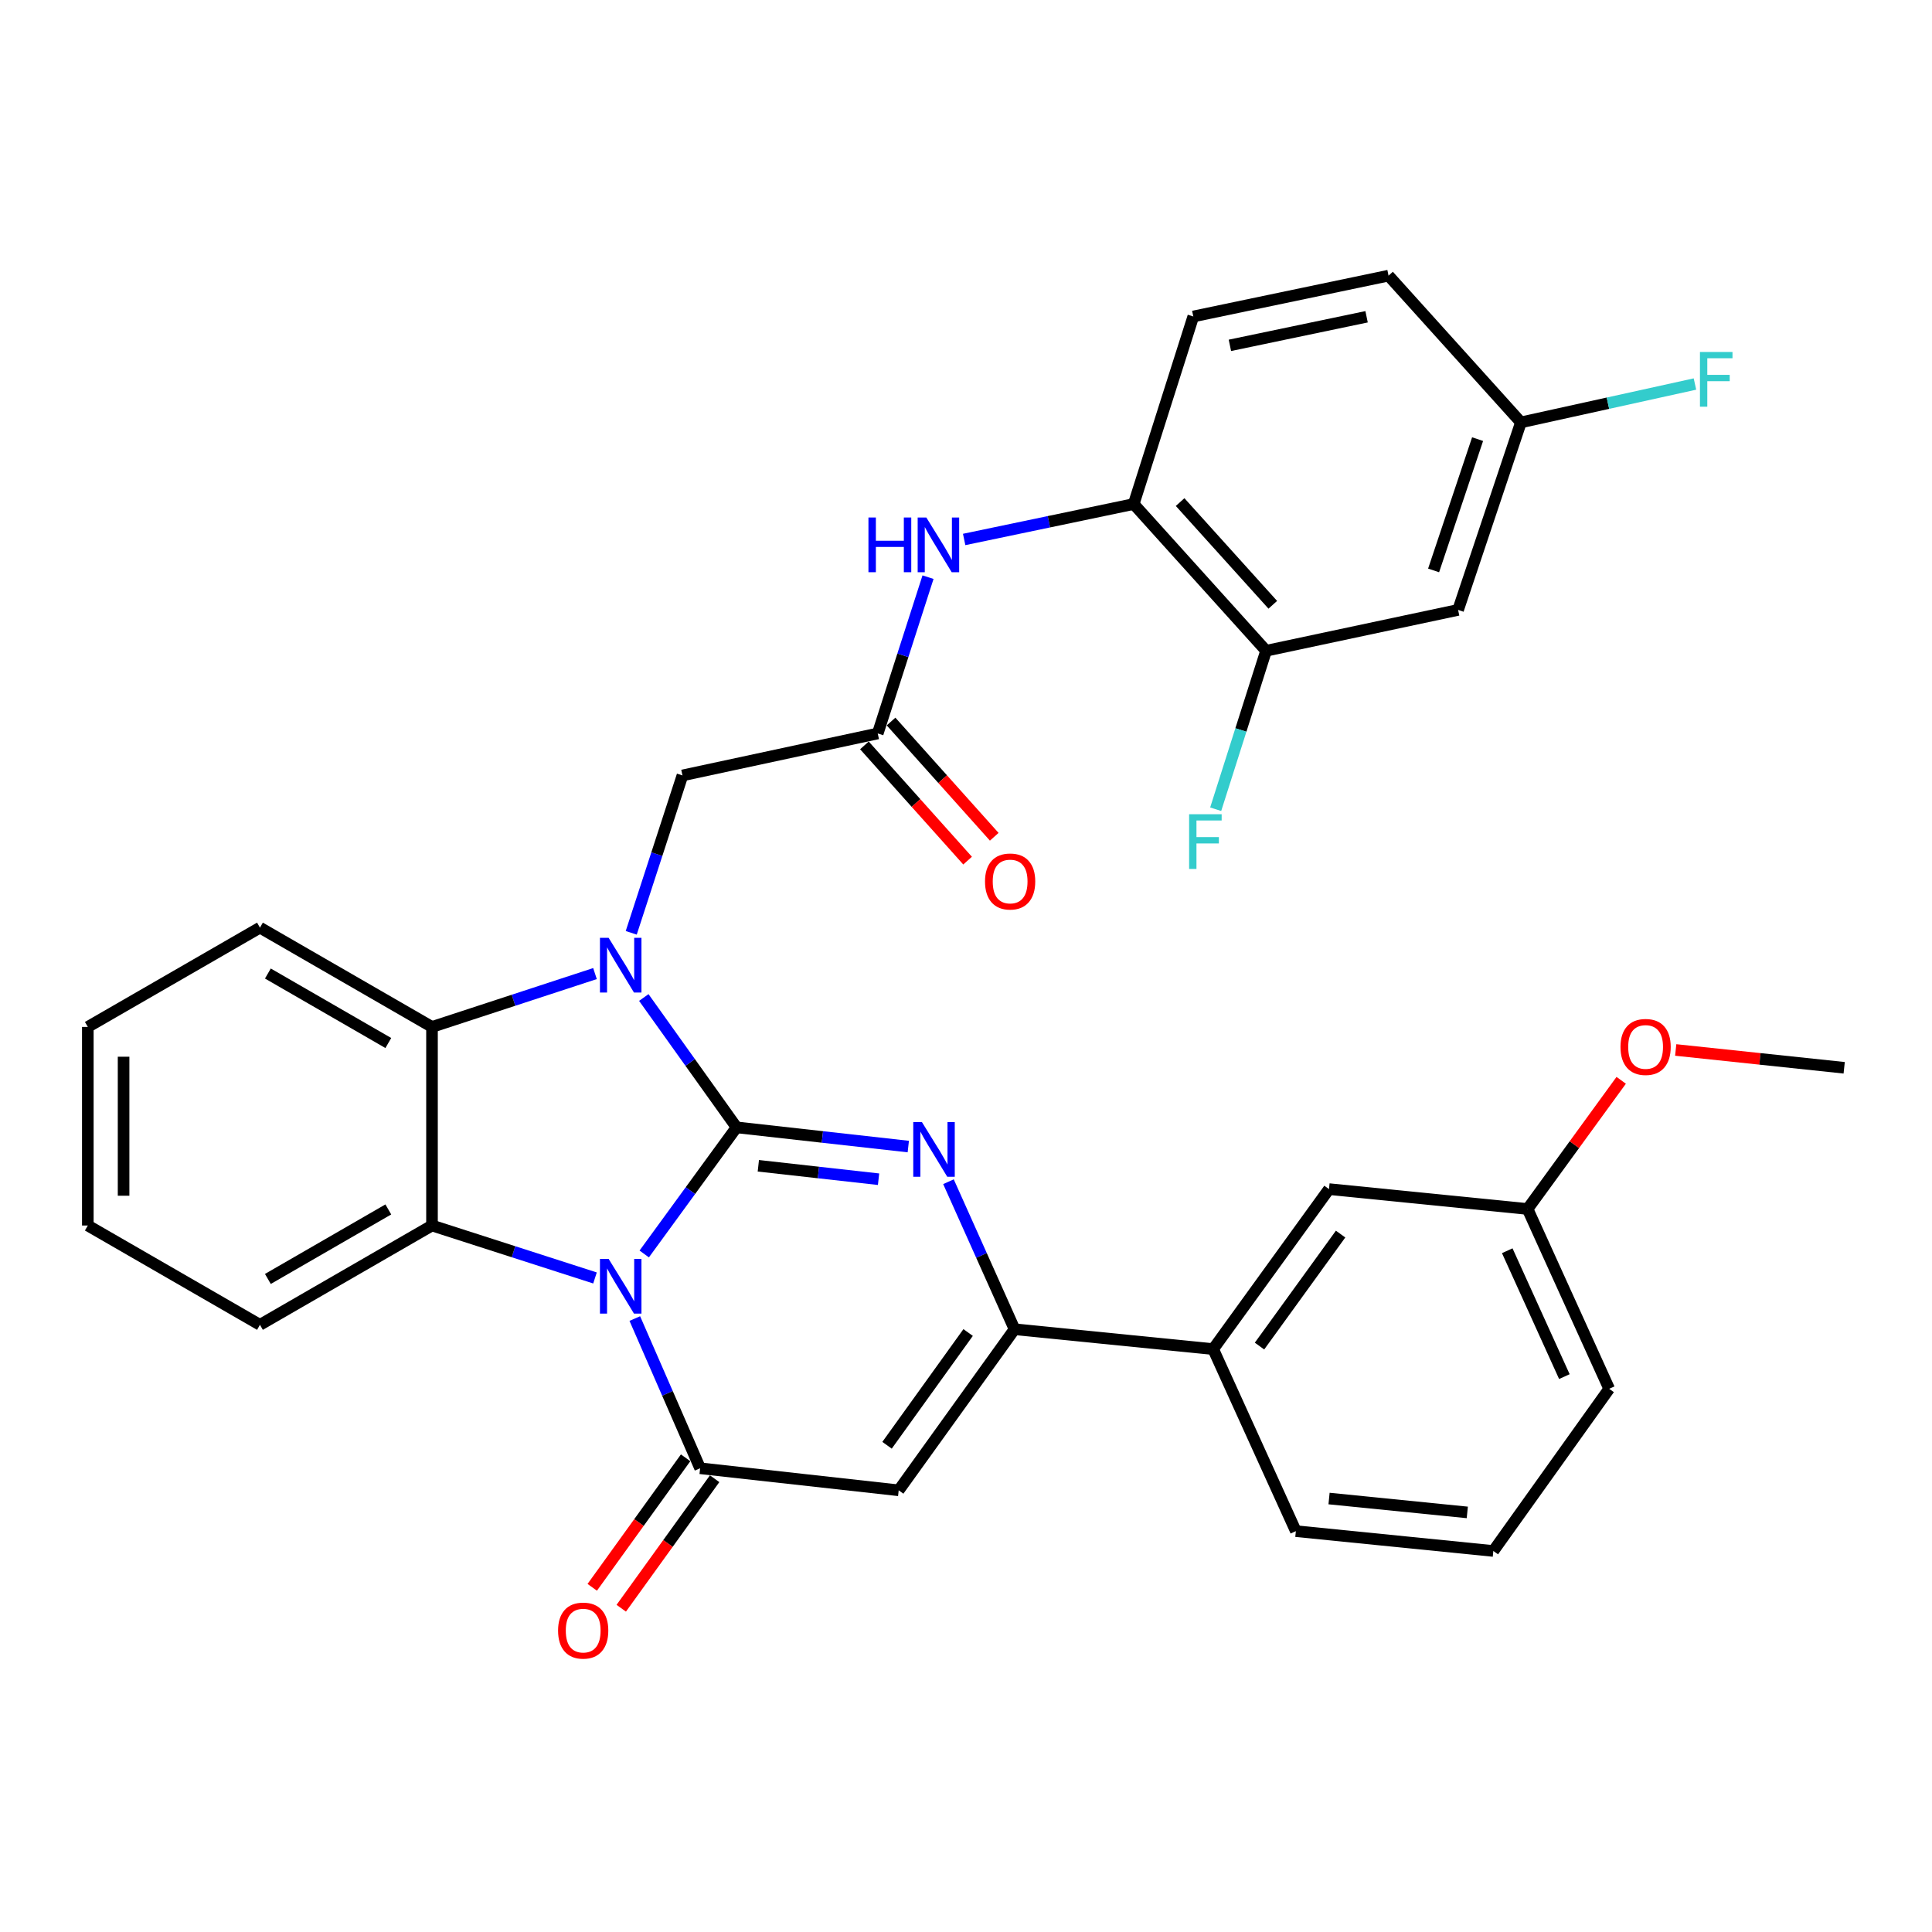 <?xml version='1.0' encoding='iso-8859-1'?>
<svg version='1.1' baseProfile='full'
              xmlns='http://www.w3.org/2000/svg'
                      xmlns:rdkit='http://www.rdkit.org/xml'
                      xmlns:xlink='http://www.w3.org/1999/xlink'
                  xml:space='preserve'
width='1000px' height='1000px' viewBox='0 0 1000 1000'>
<!-- END OF HEADER -->
<rect style='opacity:1.0;fill:#FFFFFF;stroke:none' width='1000' height='1000' x='0' y='0'> </rect>
<path class='bond-0' d='M 381.234,583.517 L 357.344,616.283' style='fill:none;fill-rule:evenodd;stroke:#000000;stroke-width:6px;stroke-linecap:butt;stroke-linejoin:miter;stroke-opacity:1' />
<path class='bond-0' d='M 357.344,616.283 L 333.455,649.048' style='fill:none;fill-rule:evenodd;stroke:#0000FF;stroke-width:6px;stroke-linecap:butt;stroke-linejoin:miter;stroke-opacity:1' />
<path class='bond-1' d='M 381.234,583.517 L 357.232,549.91' style='fill:none;fill-rule:evenodd;stroke:#000000;stroke-width:6px;stroke-linecap:butt;stroke-linejoin:miter;stroke-opacity:1' />
<path class='bond-1' d='M 357.232,549.91 L 333.23,516.304' style='fill:none;fill-rule:evenodd;stroke:#0000FF;stroke-width:6px;stroke-linecap:butt;stroke-linejoin:miter;stroke-opacity:1' />
<path class='bond-2' d='M 381.234,583.517 L 425.683,588.486' style='fill:none;fill-rule:evenodd;stroke:#000000;stroke-width:6px;stroke-linecap:butt;stroke-linejoin:miter;stroke-opacity:1' />
<path class='bond-2' d='M 425.683,588.486 L 470.131,593.455' style='fill:none;fill-rule:evenodd;stroke:#0000FF;stroke-width:6px;stroke-linecap:butt;stroke-linejoin:miter;stroke-opacity:1' />
<path class='bond-2' d='M 392.512,603.405 L 423.626,606.884' style='fill:none;fill-rule:evenodd;stroke:#000000;stroke-width:6px;stroke-linecap:butt;stroke-linejoin:miter;stroke-opacity:1' />
<path class='bond-2' d='M 423.626,606.884 L 454.74,610.362' style='fill:none;fill-rule:evenodd;stroke:#0000FF;stroke-width:6px;stroke-linecap:butt;stroke-linejoin:miter;stroke-opacity:1' />
<path class='bond-3' d='M 328.575,682.482 L 345.479,721.225' style='fill:none;fill-rule:evenodd;stroke:#0000FF;stroke-width:6px;stroke-linecap:butt;stroke-linejoin:miter;stroke-opacity:1' />
<path class='bond-3' d='M 345.479,721.225 L 362.383,759.969' style='fill:none;fill-rule:evenodd;stroke:#000000;stroke-width:6px;stroke-linecap:butt;stroke-linejoin:miter;stroke-opacity:1' />
<path class='bond-5' d='M 307.97,661.471 L 265.787,647.897' style='fill:none;fill-rule:evenodd;stroke:#0000FF;stroke-width:6px;stroke-linecap:butt;stroke-linejoin:miter;stroke-opacity:1' />
<path class='bond-5' d='M 265.787,647.897 L 223.603,634.323' style='fill:none;fill-rule:evenodd;stroke:#000000;stroke-width:6px;stroke-linecap:butt;stroke-linejoin:miter;stroke-opacity:1' />
<path class='bond-7' d='M 307.966,503.921 L 265.785,517.73' style='fill:none;fill-rule:evenodd;stroke:#0000FF;stroke-width:6px;stroke-linecap:butt;stroke-linejoin:miter;stroke-opacity:1' />
<path class='bond-7' d='M 265.785,517.73 L 223.603,531.539' style='fill:none;fill-rule:evenodd;stroke:#000000;stroke-width:6px;stroke-linecap:butt;stroke-linejoin:miter;stroke-opacity:1' />
<path class='bond-9' d='M 326.725,482.823 L 339.982,442.09' style='fill:none;fill-rule:evenodd;stroke:#0000FF;stroke-width:6px;stroke-linecap:butt;stroke-linejoin:miter;stroke-opacity:1' />
<path class='bond-9' d='M 339.982,442.09 L 353.24,401.357' style='fill:none;fill-rule:evenodd;stroke:#000000;stroke-width:6px;stroke-linecap:butt;stroke-linejoin:miter;stroke-opacity:1' />
<path class='bond-6' d='M 490.926,611.653 L 508.026,649.83' style='fill:none;fill-rule:evenodd;stroke:#0000FF;stroke-width:6px;stroke-linecap:butt;stroke-linejoin:miter;stroke-opacity:1' />
<path class='bond-6' d='M 508.026,649.83 L 525.125,688.008' style='fill:none;fill-rule:evenodd;stroke:#000000;stroke-width:6px;stroke-linecap:butt;stroke-linejoin:miter;stroke-opacity:1' />
<path class='bond-15' d='M 354.875,754.555 L 330.708,788.073' style='fill:none;fill-rule:evenodd;stroke:#000000;stroke-width:6px;stroke-linecap:butt;stroke-linejoin:miter;stroke-opacity:1' />
<path class='bond-15' d='M 330.708,788.073 L 306.541,821.591' style='fill:none;fill-rule:evenodd;stroke:#FF0000;stroke-width:6px;stroke-linecap:butt;stroke-linejoin:miter;stroke-opacity:1' />
<path class='bond-15' d='M 369.891,765.382 L 345.724,798.9' style='fill:none;fill-rule:evenodd;stroke:#000000;stroke-width:6px;stroke-linecap:butt;stroke-linejoin:miter;stroke-opacity:1' />
<path class='bond-15' d='M 345.724,798.9 L 321.557,832.417' style='fill:none;fill-rule:evenodd;stroke:#FF0000;stroke-width:6px;stroke-linecap:butt;stroke-linejoin:miter;stroke-opacity:1' />
<path class='bond-34' d='M 362.383,759.969 L 465.166,771.385' style='fill:none;fill-rule:evenodd;stroke:#000000;stroke-width:6px;stroke-linecap:butt;stroke-linejoin:miter;stroke-opacity:1' />
<path class='bond-4' d='M 465.166,771.385 L 525.125,688.008' style='fill:none;fill-rule:evenodd;stroke:#000000;stroke-width:6px;stroke-linecap:butt;stroke-linejoin:miter;stroke-opacity:1' />
<path class='bond-4' d='M 459.131,748.07 L 501.102,689.706' style='fill:none;fill-rule:evenodd;stroke:#000000;stroke-width:6px;stroke-linecap:butt;stroke-linejoin:miter;stroke-opacity:1' />
<path class='bond-22' d='M 223.603,634.323 L 134.549,685.725' style='fill:none;fill-rule:evenodd;stroke:#000000;stroke-width:6px;stroke-linecap:butt;stroke-linejoin:miter;stroke-opacity:1' />
<path class='bond-22' d='M 200.991,626 L 138.653,661.981' style='fill:none;fill-rule:evenodd;stroke:#000000;stroke-width:6px;stroke-linecap:butt;stroke-linejoin:miter;stroke-opacity:1' />
<path class='bond-33' d='M 223.603,634.323 L 223.603,531.539' style='fill:none;fill-rule:evenodd;stroke:#000000;stroke-width:6px;stroke-linecap:butt;stroke-linejoin:miter;stroke-opacity:1' />
<path class='bond-12' d='M 525.125,688.008 L 627.929,698.292' style='fill:none;fill-rule:evenodd;stroke:#000000;stroke-width:6px;stroke-linecap:butt;stroke-linejoin:miter;stroke-opacity:1' />
<path class='bond-25' d='M 223.603,531.539 L 134.549,480.147' style='fill:none;fill-rule:evenodd;stroke:#000000;stroke-width:6px;stroke-linecap:butt;stroke-linejoin:miter;stroke-opacity:1' />
<path class='bond-25' d='M 200.992,539.864 L 138.655,503.89' style='fill:none;fill-rule:evenodd;stroke:#000000;stroke-width:6px;stroke-linecap:butt;stroke-linejoin:miter;stroke-opacity:1' />
<path class='bond-8' d='M 454.316,379.637 L 353.24,401.357' style='fill:none;fill-rule:evenodd;stroke:#000000;stroke-width:6px;stroke-linecap:butt;stroke-linejoin:miter;stroke-opacity:1' />
<path class='bond-10' d='M 454.316,379.637 L 467.33,339.188' style='fill:none;fill-rule:evenodd;stroke:#000000;stroke-width:6px;stroke-linecap:butt;stroke-linejoin:miter;stroke-opacity:1' />
<path class='bond-10' d='M 467.33,339.188 L 480.344,298.74' style='fill:none;fill-rule:evenodd;stroke:#0000FF;stroke-width:6px;stroke-linecap:butt;stroke-linejoin:miter;stroke-opacity:1' />
<path class='bond-17' d='M 447.42,385.811 L 474.123,415.635' style='fill:none;fill-rule:evenodd;stroke:#000000;stroke-width:6px;stroke-linecap:butt;stroke-linejoin:miter;stroke-opacity:1' />
<path class='bond-17' d='M 474.123,415.635 L 500.825,445.46' style='fill:none;fill-rule:evenodd;stroke:#FF0000;stroke-width:6px;stroke-linecap:butt;stroke-linejoin:miter;stroke-opacity:1' />
<path class='bond-17' d='M 461.212,373.462 L 487.915,403.287' style='fill:none;fill-rule:evenodd;stroke:#000000;stroke-width:6px;stroke-linecap:butt;stroke-linejoin:miter;stroke-opacity:1' />
<path class='bond-17' d='M 487.915,403.287 L 514.617,433.112' style='fill:none;fill-rule:evenodd;stroke:#FF0000;stroke-width:6px;stroke-linecap:butt;stroke-linejoin:miter;stroke-opacity:1' />
<path class='bond-11' d='M 499.047,279.23 L 542.924,270.056' style='fill:none;fill-rule:evenodd;stroke:#0000FF;stroke-width:6px;stroke-linecap:butt;stroke-linejoin:miter;stroke-opacity:1' />
<path class='bond-11' d='M 542.924,270.056 L 586.801,260.881' style='fill:none;fill-rule:evenodd;stroke:#000000;stroke-width:6px;stroke-linecap:butt;stroke-linejoin:miter;stroke-opacity:1' />
<path class='bond-13' d='M 586.801,260.881 L 655.327,336.832' style='fill:none;fill-rule:evenodd;stroke:#000000;stroke-width:6px;stroke-linecap:butt;stroke-linejoin:miter;stroke-opacity:1' />
<path class='bond-13' d='M 610.825,259.873 L 658.793,313.039' style='fill:none;fill-rule:evenodd;stroke:#000000;stroke-width:6px;stroke-linecap:butt;stroke-linejoin:miter;stroke-opacity:1' />
<path class='bond-18' d='M 586.801,260.881 L 617.645,163.805' style='fill:none;fill-rule:evenodd;stroke:#000000;stroke-width:6px;stroke-linecap:butt;stroke-linejoin:miter;stroke-opacity:1' />
<path class='bond-16' d='M 627.929,698.292 L 687.888,615.481' style='fill:none;fill-rule:evenodd;stroke:#000000;stroke-width:6px;stroke-linecap:butt;stroke-linejoin:miter;stroke-opacity:1' />
<path class='bond-16' d='M 651.918,696.727 L 693.889,638.76' style='fill:none;fill-rule:evenodd;stroke:#000000;stroke-width:6px;stroke-linecap:butt;stroke-linejoin:miter;stroke-opacity:1' />
<path class='bond-27' d='M 627.929,698.292 L 670.734,792.519' style='fill:none;fill-rule:evenodd;stroke:#000000;stroke-width:6px;stroke-linecap:butt;stroke-linejoin:miter;stroke-opacity:1' />
<path class='bond-14' d='M 655.327,336.832 L 754.707,315.687' style='fill:none;fill-rule:evenodd;stroke:#000000;stroke-width:6px;stroke-linecap:butt;stroke-linejoin:miter;stroke-opacity:1' />
<path class='bond-20' d='M 655.327,336.832 L 642.282,377.843' style='fill:none;fill-rule:evenodd;stroke:#000000;stroke-width:6px;stroke-linecap:butt;stroke-linejoin:miter;stroke-opacity:1' />
<path class='bond-20' d='M 642.282,377.843 L 629.237,418.854' style='fill:none;fill-rule:evenodd;stroke:#33CCCC;stroke-width:6px;stroke-linecap:butt;stroke-linejoin:miter;stroke-opacity:1' />
<path class='bond-37' d='M 754.707,315.687 L 787.226,218.622' style='fill:none;fill-rule:evenodd;stroke:#000000;stroke-width:6px;stroke-linecap:butt;stroke-linejoin:miter;stroke-opacity:1' />
<path class='bond-37' d='M 742.031,295.247 L 764.795,227.301' style='fill:none;fill-rule:evenodd;stroke:#000000;stroke-width:6px;stroke-linecap:butt;stroke-linejoin:miter;stroke-opacity:1' />
<path class='bond-21' d='M 687.888,615.481 L 790.672,625.766' style='fill:none;fill-rule:evenodd;stroke:#000000;stroke-width:6px;stroke-linecap:butt;stroke-linejoin:miter;stroke-opacity:1' />
<path class='bond-23' d='M 617.645,163.805 L 718.711,142.671' style='fill:none;fill-rule:evenodd;stroke:#000000;stroke-width:6px;stroke-linecap:butt;stroke-linejoin:miter;stroke-opacity:1' />
<path class='bond-23' d='M 636.594,178.755 L 707.34,163.961' style='fill:none;fill-rule:evenodd;stroke:#000000;stroke-width:6px;stroke-linecap:butt;stroke-linejoin:miter;stroke-opacity:1' />
<path class='bond-19' d='M 787.226,218.622 L 718.711,142.671' style='fill:none;fill-rule:evenodd;stroke:#000000;stroke-width:6px;stroke-linecap:butt;stroke-linejoin:miter;stroke-opacity:1' />
<path class='bond-24' d='M 787.226,218.622 L 832.266,208.697' style='fill:none;fill-rule:evenodd;stroke:#000000;stroke-width:6px;stroke-linecap:butt;stroke-linejoin:miter;stroke-opacity:1' />
<path class='bond-24' d='M 832.266,208.697 L 877.305,198.771' style='fill:none;fill-rule:evenodd;stroke:#33CCCC;stroke-width:6px;stroke-linecap:butt;stroke-linejoin:miter;stroke-opacity:1' />
<path class='bond-26' d='M 790.672,625.766 L 814.902,592.467' style='fill:none;fill-rule:evenodd;stroke:#000000;stroke-width:6px;stroke-linecap:butt;stroke-linejoin:miter;stroke-opacity:1' />
<path class='bond-26' d='M 814.902,592.467 L 839.133,559.169' style='fill:none;fill-rule:evenodd;stroke:#FF0000;stroke-width:6px;stroke-linecap:butt;stroke-linejoin:miter;stroke-opacity:1' />
<path class='bond-36' d='M 790.672,625.766 L 832.91,718.841' style='fill:none;fill-rule:evenodd;stroke:#000000;stroke-width:6px;stroke-linecap:butt;stroke-linejoin:miter;stroke-opacity:1' />
<path class='bond-36' d='M 780.15,647.377 L 809.717,712.53' style='fill:none;fill-rule:evenodd;stroke:#000000;stroke-width:6px;stroke-linecap:butt;stroke-linejoin:miter;stroke-opacity:1' />
<path class='bond-31' d='M 134.549,685.725 L 45.455,634.323' style='fill:none;fill-rule:evenodd;stroke:#000000;stroke-width:6px;stroke-linecap:butt;stroke-linejoin:miter;stroke-opacity:1' />
<path class='bond-32' d='M 134.549,480.147 L 45.455,531.539' style='fill:none;fill-rule:evenodd;stroke:#000000;stroke-width:6px;stroke-linecap:butt;stroke-linejoin:miter;stroke-opacity:1' />
<path class='bond-30' d='M 867.346,543.462 L 910.946,548.073' style='fill:none;fill-rule:evenodd;stroke:#FF0000;stroke-width:6px;stroke-linecap:butt;stroke-linejoin:miter;stroke-opacity:1' />
<path class='bond-30' d='M 910.946,548.073 L 954.545,552.684' style='fill:none;fill-rule:evenodd;stroke:#000000;stroke-width:6px;stroke-linecap:butt;stroke-linejoin:miter;stroke-opacity:1' />
<path class='bond-28' d='M 670.734,792.519 L 772.951,802.783' style='fill:none;fill-rule:evenodd;stroke:#000000;stroke-width:6px;stroke-linecap:butt;stroke-linejoin:miter;stroke-opacity:1' />
<path class='bond-28' d='M 687.916,775.639 L 759.468,782.824' style='fill:none;fill-rule:evenodd;stroke:#000000;stroke-width:6px;stroke-linecap:butt;stroke-linejoin:miter;stroke-opacity:1' />
<path class='bond-29' d='M 772.951,802.783 L 832.91,718.841' style='fill:none;fill-rule:evenodd;stroke:#000000;stroke-width:6px;stroke-linecap:butt;stroke-linejoin:miter;stroke-opacity:1' />
<path class='bond-35' d='M 45.455,634.323 L 45.455,531.539' style='fill:none;fill-rule:evenodd;stroke:#000000;stroke-width:6px;stroke-linecap:butt;stroke-linejoin:miter;stroke-opacity:1' />
<path class='bond-35' d='M 63.967,618.905 L 63.967,546.957' style='fill:none;fill-rule:evenodd;stroke:#000000;stroke-width:6px;stroke-linecap:butt;stroke-linejoin:miter;stroke-opacity:1' />
<path  class='atom-1' d='M 315.015 651.592
L 324.295 666.592
Q 325.215 668.072, 326.695 670.752
Q 328.175 673.432, 328.255 673.592
L 328.255 651.592
L 332.015 651.592
L 332.015 679.912
L 328.135 679.912
L 318.175 663.512
Q 317.015 661.592, 315.775 659.392
Q 314.575 657.192, 314.215 656.512
L 314.215 679.912
L 310.535 679.912
L 310.535 651.592
L 315.015 651.592
' fill='#0000FF'/>
<path  class='atom-2' d='M 315.015 485.404
L 324.295 500.404
Q 325.215 501.884, 326.695 504.564
Q 328.175 507.244, 328.255 507.404
L 328.255 485.404
L 332.015 485.404
L 332.015 513.724
L 328.135 513.724
L 318.175 497.324
Q 317.015 495.404, 315.775 493.204
Q 314.575 491.004, 314.215 490.324
L 314.215 513.724
L 310.535 513.724
L 310.535 485.404
L 315.015 485.404
' fill='#0000FF'/>
<path  class='atom-3' d='M 477.182 580.783
L 486.462 595.783
Q 487.382 597.263, 488.862 599.943
Q 490.342 602.623, 490.422 602.783
L 490.422 580.783
L 494.182 580.783
L 494.182 609.103
L 490.302 609.103
L 480.342 592.703
Q 479.182 590.783, 477.942 588.583
Q 476.742 586.383, 476.382 585.703
L 476.382 609.103
L 472.702 609.103
L 472.702 580.783
L 477.182 580.783
' fill='#0000FF'/>
<path  class='atom-11' d='M 449.505 267.856
L 453.345 267.856
L 453.345 279.896
L 467.825 279.896
L 467.825 267.856
L 471.665 267.856
L 471.665 296.176
L 467.825 296.176
L 467.825 283.096
L 453.345 283.096
L 453.345 296.176
L 449.505 296.176
L 449.505 267.856
' fill='#0000FF'/>
<path  class='atom-11' d='M 479.465 267.856
L 488.745 282.856
Q 489.665 284.336, 491.145 287.016
Q 492.625 289.696, 492.705 289.856
L 492.705 267.856
L 496.465 267.856
L 496.465 296.176
L 492.585 296.176
L 482.625 279.776
Q 481.465 277.856, 480.225 275.656
Q 479.025 273.456, 478.665 272.776
L 478.665 296.176
L 474.985 296.176
L 474.985 267.856
L 479.465 267.856
' fill='#0000FF'/>
<path  class='atom-16' d='M 288.858 843.991
Q 288.858 837.191, 292.218 833.391
Q 295.578 829.591, 301.858 829.591
Q 308.138 829.591, 311.498 833.391
Q 314.858 837.191, 314.858 843.991
Q 314.858 850.871, 311.458 854.791
Q 308.058 858.671, 301.858 858.671
Q 295.618 858.671, 292.218 854.791
Q 288.858 850.911, 288.858 843.991
M 301.858 855.471
Q 306.178 855.471, 308.498 852.591
Q 310.858 849.671, 310.858 843.991
Q 310.858 838.431, 308.498 835.631
Q 306.178 832.791, 301.858 832.791
Q 297.538 832.791, 295.178 835.591
Q 292.858 838.391, 292.858 843.991
Q 292.858 849.711, 295.178 852.591
Q 297.538 855.471, 301.858 855.471
' fill='#FF0000'/>
<path  class='atom-18' d='M 509.842 456.254
Q 509.842 449.454, 513.202 445.654
Q 516.562 441.854, 522.842 441.854
Q 529.122 441.854, 532.482 445.654
Q 535.842 449.454, 535.842 456.254
Q 535.842 463.134, 532.442 467.054
Q 529.042 470.934, 522.842 470.934
Q 516.602 470.934, 513.202 467.054
Q 509.842 463.174, 509.842 456.254
M 522.842 467.734
Q 527.162 467.734, 529.482 464.854
Q 531.842 461.934, 531.842 456.254
Q 531.842 450.694, 529.482 447.894
Q 527.162 445.054, 522.842 445.054
Q 518.522 445.054, 516.162 447.854
Q 513.842 450.654, 513.842 456.254
Q 513.842 461.974, 516.162 464.854
Q 518.522 467.734, 522.842 467.734
' fill='#FF0000'/>
<path  class='atom-21' d='M 615.488 421.445
L 632.328 421.445
L 632.328 424.685
L 619.288 424.685
L 619.288 433.285
L 630.888 433.285
L 630.888 436.565
L 619.288 436.565
L 619.288 449.765
L 615.488 449.765
L 615.488 421.445
' fill='#33CCCC'/>
<path  class='atom-25' d='M 879.893 182.186
L 896.733 182.186
L 896.733 185.426
L 883.693 185.426
L 883.693 194.026
L 895.293 194.026
L 895.293 197.306
L 883.693 197.306
L 883.693 210.506
L 879.893 210.506
L 879.893 182.186
' fill='#33CCCC'/>
<path  class='atom-27' d='M 838.762 541.893
Q 838.762 535.093, 842.122 531.293
Q 845.482 527.493, 851.762 527.493
Q 858.042 527.493, 861.402 531.293
Q 864.762 535.093, 864.762 541.893
Q 864.762 548.773, 861.362 552.693
Q 857.962 556.573, 851.762 556.573
Q 845.522 556.573, 842.122 552.693
Q 838.762 548.813, 838.762 541.893
M 851.762 553.373
Q 856.082 553.373, 858.402 550.493
Q 860.762 547.573, 860.762 541.893
Q 860.762 536.333, 858.402 533.533
Q 856.082 530.693, 851.762 530.693
Q 847.442 530.693, 845.082 533.493
Q 842.762 536.293, 842.762 541.893
Q 842.762 547.613, 845.082 550.493
Q 847.442 553.373, 851.762 553.373
' fill='#FF0000'/>
</svg>
